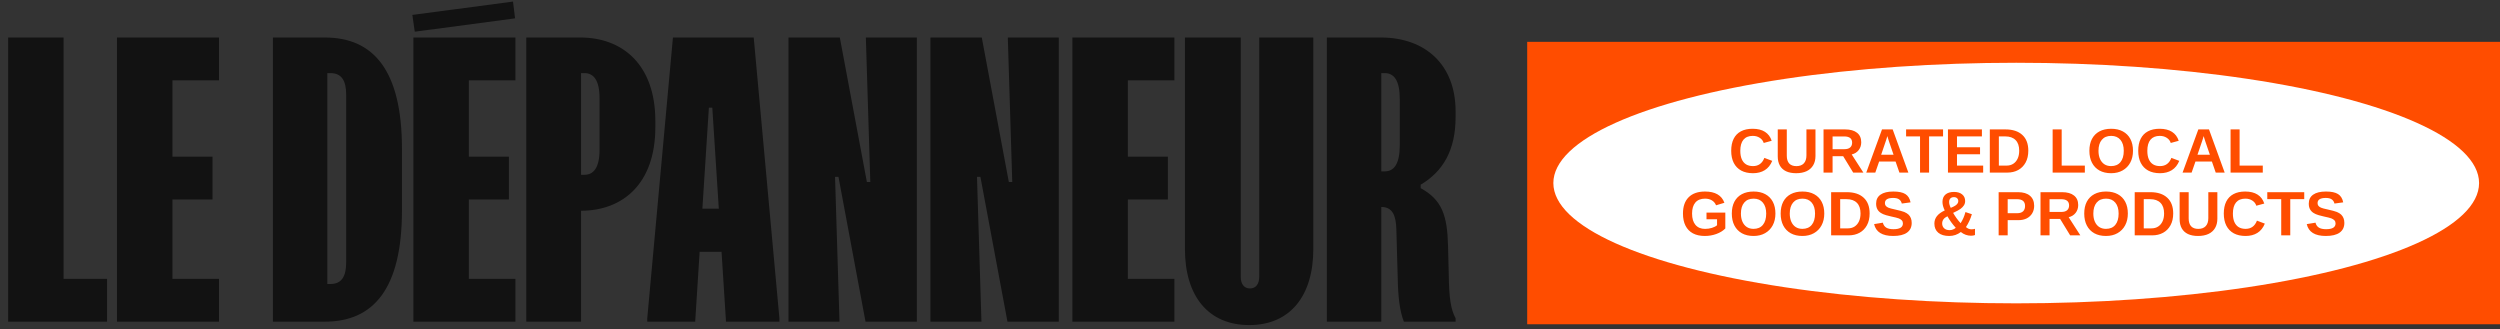 <svg width="478" height="63" viewBox="0 0 478 63" fill="none" xmlns="http://www.w3.org/2000/svg">
<rect x="0" y="0" width="478" height="63" fill="#333333" stroke="none"/>
<path d="M1.555 7.173H12.159V53.318H20.471V61.5H1.555V7.173ZM22.368 7.173H41.873V15.354H32.971V29.951H40.63V38.133H32.971V53.318H41.873V61.5H22.368V7.173ZM62.129 7.173C71.358 7.173 76.856 13.391 76.856 28.445V40.227C76.856 55.282 71.358 61.5 62.129 61.5H52.18V7.173H62.129ZM62.587 54.3H63.176C65.271 54.3 66.188 52.925 66.188 50.176V18.104C66.188 15.354 65.271 13.98 63.176 13.98H62.587V54.3ZM79.04 7.173H98.545V15.354H89.643V29.951H97.301V38.133H89.643V53.318H98.545V61.5H79.04V7.173ZM78.843 2.853L98.087 0.3L98.48 3.507L79.301 6.06L78.843 2.853ZM110.967 7.173C118.953 7.173 125.302 12.278 125.302 23.144V24.322C125.302 35.187 119.018 40.293 111.098 40.293V61.5H100.625V7.173H110.967ZM111.098 33.42H111.753C113.455 33.42 114.633 32.111 114.633 28.642V18.758C114.633 15.289 113.455 13.98 111.753 13.98H111.098V33.42ZM128.665 7.173H144.112L149.021 60.846V61.5H138.811L137.96 48.147H133.771L132.92 61.5H123.756V60.846L128.665 7.173ZM134.294 39.9H137.436L136.192 20.591H135.538L134.294 39.9ZM150.758 7.173H160.576L165.747 34.794H166.402L165.551 7.173H175.304V61.5H165.486L160.315 33.813H159.66L160.511 61.5H150.758V7.173ZM177.899 7.173H187.717L192.888 34.794H193.543L192.692 7.173H202.444V61.5H192.626L187.455 33.813H186.801L187.652 61.5H177.899V7.173ZM205.04 7.173H224.545V15.354H215.643V29.951H223.301V38.133H215.643V53.318H224.545V61.5H205.04V7.173ZM237.229 52.925C237.229 54.234 237.818 55.151 238.996 55.151C240.175 55.151 240.764 54.234 240.764 52.925V7.173H251.105V47.624C251.105 56.591 246.655 62.154 238.865 62.154C231.011 62.154 226.56 56.591 226.56 47.624V7.173H237.229V52.925ZM264.038 7.173C272.547 7.173 278.307 12.409 278.307 21.245V22.424C278.307 28.642 275.95 32.766 271.63 35.318V35.973C275.689 38.198 276.736 41.144 276.867 47.1L276.998 52.336C277.063 57.049 277.39 59.144 278.307 60.846V61.5H268.423C267.638 59.536 267.31 56.787 267.245 53.187L266.983 43.893C266.918 41.209 266.263 39.573 264.103 39.573V61.5H253.696V7.173H264.038ZM264.103 32.766H264.758C266.525 32.766 267.638 31.391 267.638 27.726V18.954C267.638 15.354 266.525 13.98 264.758 13.98H264.103V32.766Z" fill="#121212"/>
<rect width="186" height="54" transform="translate(292 8)" fill="#FF4D00"/>
<ellipse cx="385.5" cy="35" rx="88.5" ry="23" fill="white"/>
<path d="M335.172 31.758C336.219 31.758 336.943 31.234 337.346 30.188L338.852 30.756C338.527 31.553 338.051 32.147 337.422 32.537C336.797 32.924 336.047 33.117 335.172 33.117C334.289 33.117 333.537 32.949 332.916 32.613C332.295 32.273 331.82 31.783 331.492 31.143C331.168 30.502 331.006 29.732 331.006 28.834C331.006 27.928 331.162 27.162 331.475 26.537C331.787 25.912 332.248 25.438 332.857 25.113C333.467 24.785 334.213 24.621 335.096 24.621C336.064 24.621 336.854 24.816 337.463 25.207C338.072 25.594 338.5 26.164 338.746 26.918L337.223 27.334C337.094 26.92 336.84 26.592 336.461 26.35C336.086 26.104 335.643 25.98 335.131 25.98C334.35 25.98 333.756 26.223 333.35 26.707C332.947 27.191 332.746 27.9 332.746 28.834C332.746 29.467 332.838 30 333.021 30.434C333.209 30.867 333.482 31.197 333.842 31.424C334.205 31.646 334.648 31.758 335.172 31.758ZM343.422 33.117C342.664 33.117 342.023 32.994 341.5 32.748C340.977 32.498 340.58 32.135 340.311 31.658C340.041 31.178 339.906 30.594 339.906 29.906V24.744H341.635V29.771C341.635 30.424 341.789 30.92 342.098 31.26C342.41 31.596 342.867 31.764 343.469 31.764C344.086 31.764 344.561 31.588 344.893 31.236C345.225 30.881 345.391 30.373 345.391 29.713V24.744H347.119V29.818C347.119 30.514 346.973 31.107 346.68 31.6C346.391 32.092 345.971 32.469 345.42 32.73C344.869 32.988 344.203 33.117 343.422 33.117ZM350.389 29.865V33H348.66V24.744H352.785C353.77 24.744 354.529 24.957 355.064 25.383C355.6 25.805 355.867 26.412 355.867 27.205C355.867 27.783 355.703 28.283 355.375 28.705C355.047 29.123 354.604 29.398 354.045 29.531L356.277 33H354.332L352.416 29.865H350.389ZM354.127 27.275C354.127 26.881 354 26.584 353.746 26.385C353.492 26.186 353.111 26.086 352.604 26.086H350.389V28.523H352.65C353.135 28.523 353.502 28.414 353.752 28.195C354.002 27.977 354.127 27.67 354.127 27.275ZM359.289 30.891L358.557 33H356.828L359.84 24.744H361.879L364.879 33H363.168L362.436 30.891H359.289ZM360.859 26.016C360.82 26.172 360.766 26.359 360.695 26.578C360.625 26.797 360.574 26.951 360.543 27.041L359.676 29.59H362.049L361.158 26.988C361.104 26.828 361.053 26.666 361.006 26.502C360.959 26.338 360.91 26.176 360.859 26.016ZM368.84 26.08V33H367.111V26.08H364.445V24.744H371.512V26.08H368.84ZM379.182 31.664V33H372.449V24.744H378.941V26.08H374.178V28.154H378.584V29.49H374.178V31.664H379.182ZM387.812 28.811C387.812 29.693 387.641 30.447 387.297 31.072C386.957 31.697 386.484 32.176 385.879 32.508C385.277 32.836 384.582 33 383.793 33H380.453V24.744H383.441C384.832 24.744 385.908 25.096 386.67 25.799C387.432 26.498 387.812 27.502 387.812 28.811ZM386.072 28.811C386.072 27.924 385.842 27.248 385.381 26.783C384.92 26.314 384.262 26.08 383.406 26.08H382.182V31.664H383.646C384.143 31.664 384.57 31.549 384.93 31.318C385.293 31.084 385.574 30.754 385.773 30.328C385.973 29.902 386.072 29.396 386.072 28.811ZM398.623 31.664V33H392.465V24.744H394.193V31.664H398.623ZM407.828 28.834C407.828 29.693 407.654 30.445 407.307 31.09C406.963 31.73 406.477 32.228 405.848 32.584C405.223 32.94 404.488 33.117 403.645 33.117C402.781 33.117 402.039 32.945 401.418 32.602C400.797 32.254 400.32 31.76 399.988 31.119C399.656 30.479 399.49 29.717 399.49 28.834C399.49 27.951 399.654 27.195 399.982 26.566C400.314 25.938 400.791 25.457 401.412 25.125C402.037 24.789 402.785 24.621 403.656 24.621C404.531 24.621 405.279 24.791 405.9 25.131C406.521 25.467 406.998 25.949 407.33 26.578C407.662 27.207 407.828 27.959 407.828 28.834ZM406.064 28.834C406.064 27.943 405.854 27.246 405.432 26.742C405.01 26.234 404.418 25.98 403.656 25.98C402.883 25.98 402.285 26.232 401.863 26.736C401.441 27.236 401.23 27.936 401.23 28.834C401.23 29.436 401.328 29.955 401.523 30.393C401.719 30.83 401.996 31.168 402.355 31.406C402.719 31.641 403.148 31.758 403.645 31.758C404.418 31.758 405.014 31.504 405.432 30.996C405.854 30.488 406.064 29.768 406.064 28.834ZM412.996 31.758C414.043 31.758 414.768 31.234 415.17 30.188L416.676 30.756C416.352 31.553 415.875 32.147 415.246 32.537C414.621 32.924 413.871 33.117 412.996 33.117C412.113 33.117 411.361 32.949 410.74 32.613C410.119 32.273 409.645 31.783 409.316 31.143C408.992 30.502 408.83 29.732 408.83 28.834C408.83 27.928 408.986 27.162 409.299 26.537C409.611 25.912 410.072 25.438 410.682 25.113C411.291 24.785 412.037 24.621 412.92 24.621C413.889 24.621 414.678 24.816 415.287 25.207C415.896 25.594 416.324 26.164 416.57 26.918L415.047 27.334C414.918 26.92 414.664 26.592 414.285 26.35C413.91 26.104 413.467 25.98 412.955 25.98C412.174 25.98 411.58 26.223 411.174 26.707C410.771 27.191 410.57 27.9 410.57 28.834C410.57 29.467 410.662 30 410.846 30.434C411.033 30.867 411.307 31.197 411.666 31.424C412.029 31.646 412.473 31.758 412.996 31.758ZM419.77 30.891L419.037 33H417.309L420.32 24.744H422.359L425.359 33H423.648L422.916 30.891H419.77ZM421.34 26.016C421.301 26.172 421.246 26.359 421.176 26.578C421.105 26.797 421.055 26.951 421.023 27.041L420.156 29.59H422.529L421.639 26.988C421.584 26.828 421.533 26.666 421.486 26.502C421.439 26.338 421.391 26.176 421.34 26.016ZM432.643 31.664V33H426.484V24.744H428.213V31.664H432.643ZM326.014 43.764C326.463 43.764 326.898 43.699 327.32 43.57C327.742 43.438 328.068 43.27 328.299 43.066V41.924H326.283V40.647H329.881V43.682C329.443 44.131 328.873 44.482 328.17 44.736C327.471 44.99 326.736 45.117 325.967 45.117C325.072 45.117 324.312 44.951 323.688 44.619C323.066 44.283 322.594 43.797 322.27 43.16C321.945 42.52 321.783 41.744 321.783 40.834C321.783 39.475 322.146 38.434 322.873 37.711C323.6 36.984 324.645 36.621 326.008 36.621C326.977 36.621 327.77 36.801 328.387 37.16C329.004 37.516 329.443 38.053 329.705 38.772L328.111 39.252C327.939 38.834 327.67 38.518 327.303 38.303C326.936 38.088 326.504 37.98 326.008 37.98C325.195 37.98 324.578 38.227 324.156 38.719C323.734 39.211 323.523 39.916 323.523 40.834C323.523 41.768 323.74 42.49 324.174 43.002C324.611 43.51 325.225 43.764 326.014 43.764ZM339.461 40.834C339.461 41.693 339.287 42.445 338.939 43.09C338.596 43.73 338.109 44.228 337.48 44.584C336.855 44.94 336.121 45.117 335.277 45.117C334.414 45.117 333.672 44.945 333.051 44.602C332.43 44.254 331.953 43.76 331.621 43.119C331.289 42.478 331.123 41.717 331.123 40.834C331.123 39.951 331.287 39.195 331.615 38.566C331.947 37.938 332.424 37.457 333.045 37.125C333.67 36.789 334.418 36.621 335.289 36.621C336.164 36.621 336.912 36.791 337.533 37.131C338.154 37.467 338.631 37.949 338.963 38.578C339.295 39.207 339.461 39.959 339.461 40.834ZM337.697 40.834C337.697 39.943 337.486 39.246 337.064 38.742C336.643 38.234 336.051 37.98 335.289 37.98C334.516 37.98 333.918 38.232 333.496 38.736C333.074 39.236 332.863 39.935 332.863 40.834C332.863 41.435 332.961 41.955 333.156 42.393C333.352 42.83 333.629 43.168 333.988 43.406C334.352 43.641 334.781 43.758 335.277 43.758C336.051 43.758 336.646 43.504 337.064 42.996C337.486 42.488 337.697 41.768 337.697 40.834ZM348.801 40.834C348.801 41.693 348.627 42.445 348.279 43.09C347.936 43.73 347.449 44.228 346.82 44.584C346.195 44.94 345.461 45.117 344.617 45.117C343.754 45.117 343.012 44.945 342.391 44.602C341.77 44.254 341.293 43.76 340.961 43.119C340.629 42.478 340.463 41.717 340.463 40.834C340.463 39.951 340.627 39.195 340.955 38.566C341.287 37.938 341.764 37.457 342.385 37.125C343.01 36.789 343.758 36.621 344.629 36.621C345.504 36.621 346.252 36.791 346.873 37.131C347.494 37.467 347.971 37.949 348.303 38.578C348.635 39.207 348.801 39.959 348.801 40.834ZM347.037 40.834C347.037 39.943 346.826 39.246 346.404 38.742C345.982 38.234 345.391 37.98 344.629 37.98C343.855 37.98 343.258 38.232 342.836 38.736C342.414 39.236 342.203 39.935 342.203 40.834C342.203 41.435 342.301 41.955 342.496 42.393C342.691 42.83 342.969 43.168 343.328 43.406C343.691 43.641 344.121 43.758 344.617 43.758C345.391 43.758 345.986 43.504 346.404 42.996C346.826 42.488 347.037 41.768 347.037 40.834ZM357.473 40.81C357.473 41.693 357.301 42.447 356.957 43.072C356.617 43.697 356.145 44.176 355.539 44.508C354.938 44.836 354.242 45 353.453 45H350.113V36.744H353.102C354.492 36.744 355.568 37.096 356.33 37.799C357.092 38.498 357.473 39.502 357.473 40.81ZM355.732 40.81C355.732 39.924 355.502 39.248 355.041 38.783C354.58 38.315 353.922 38.08 353.066 38.08H351.842V43.664H353.307C353.803 43.664 354.23 43.549 354.59 43.318C354.953 43.084 355.234 42.754 355.434 42.328C355.633 41.902 355.732 41.397 355.732 40.81ZM365.518 42.621C365.518 43.43 365.217 44.049 364.615 44.478C364.018 44.904 363.139 45.117 361.979 45.117C359.889 45.117 358.672 44.361 358.328 42.85L359.998 42.574C360.111 43.012 360.332 43.33 360.66 43.529C360.988 43.725 361.443 43.822 362.025 43.822C362.631 43.822 363.084 43.73 363.385 43.547C363.686 43.363 363.836 43.088 363.836 42.721C363.836 42.486 363.768 42.293 363.631 42.141C363.494 41.988 363.299 41.861 363.045 41.76C362.92 41.709 362.736 41.654 362.494 41.596C362.252 41.533 361.951 41.465 361.592 41.391C361.178 41.293 360.854 41.211 360.619 41.145C360.385 41.074 360.197 41.008 360.057 40.945C359.916 40.879 359.779 40.807 359.646 40.728C359.354 40.553 359.125 40.318 358.961 40.025C358.797 39.732 358.715 39.367 358.715 38.93C358.715 38.184 358.994 37.613 359.553 37.219C360.115 36.82 360.932 36.621 362.002 36.621C363.025 36.621 363.793 36.781 364.305 37.102C364.82 37.422 365.152 37.951 365.301 38.69L363.625 38.918C363.539 38.562 363.363 38.295 363.098 38.115C362.836 37.935 362.459 37.846 361.967 37.846C361.443 37.846 361.051 37.928 360.789 38.092C360.527 38.256 360.396 38.502 360.396 38.83C360.396 39.045 360.451 39.221 360.561 39.357C360.674 39.494 360.84 39.611 361.059 39.709C361.266 39.803 361.709 39.922 362.389 40.066C362.783 40.152 363.123 40.234 363.408 40.312C363.693 40.387 363.922 40.459 364.094 40.529C364.266 40.603 364.418 40.682 364.551 40.764C364.688 40.846 364.805 40.934 364.902 41.027C365.102 41.219 365.254 41.447 365.359 41.713C365.465 41.975 365.518 42.277 365.518 42.621ZM369.854 42.744C369.854 42.217 370.012 41.748 370.328 41.338C370.645 40.924 371.146 40.557 371.834 40.236C371.689 39.943 371.58 39.66 371.506 39.387C371.436 39.113 371.4 38.852 371.4 38.602C371.4 37.992 371.592 37.523 371.975 37.195C372.357 36.863 372.902 36.697 373.609 36.697C374.266 36.697 374.783 36.853 375.162 37.166C375.545 37.478 375.736 37.902 375.736 38.438C375.736 38.738 375.66 39.01 375.508 39.252C375.355 39.494 375.141 39.719 374.863 39.926C374.723 40.027 374.533 40.145 374.295 40.277C374.061 40.406 373.775 40.549 373.439 40.705C373.83 41.397 374.307 42.053 374.869 42.674C375.275 42.053 375.584 41.344 375.795 40.547L377.02 40.957C376.758 41.855 376.381 42.676 375.889 43.418C376.221 43.703 376.568 43.846 376.932 43.846C377.189 43.846 377.418 43.815 377.617 43.752V44.941C377.406 45.027 377.15 45.07 376.85 45.07C376.514 45.07 376.176 45.01 375.836 44.889C375.5 44.768 375.193 44.592 374.916 44.361C374.256 44.865 373.516 45.117 372.695 45.117C371.793 45.117 371.094 44.91 370.598 44.496C370.102 44.078 369.854 43.494 369.854 42.744ZM374.424 38.449C374.424 38.227 374.35 38.045 374.201 37.904C374.053 37.764 373.852 37.693 373.598 37.693C373.297 37.693 373.066 37.777 372.906 37.945C372.75 38.113 372.672 38.336 372.672 38.613C372.672 38.949 372.777 39.326 372.988 39.744C373.402 39.568 373.697 39.42 373.873 39.299C374.049 39.178 374.184 39.049 374.277 38.912C374.375 38.775 374.424 38.621 374.424 38.449ZM373.943 43.559C373.619 43.199 373.324 42.836 373.059 42.469C372.793 42.098 372.557 41.725 372.35 41.35C371.678 41.666 371.342 42.123 371.342 42.721C371.342 43.107 371.469 43.418 371.723 43.652C371.977 43.887 372.322 44.004 372.76 44.004C373.014 44.004 373.242 43.957 373.445 43.863C373.652 43.77 373.818 43.668 373.943 43.559ZM388.932 39.357C388.932 39.893 388.809 40.367 388.562 40.781C388.32 41.191 387.975 41.514 387.525 41.748C387.076 41.978 386.541 42.094 385.92 42.094H383.869V45H382.141V36.744H385.85C386.838 36.744 387.598 36.973 388.129 37.43C388.664 37.883 388.932 38.525 388.932 39.357ZM387.191 39.387C387.191 38.52 386.68 38.086 385.656 38.086H383.869V40.764H385.703C386.18 40.764 386.547 40.647 386.805 40.412C387.062 40.174 387.191 39.832 387.191 39.387ZM391.873 41.865V45H390.145V36.744H394.27C395.254 36.744 396.014 36.957 396.549 37.383C397.084 37.805 397.352 38.412 397.352 39.205C397.352 39.783 397.188 40.283 396.859 40.705C396.531 41.123 396.088 41.398 395.529 41.531L397.762 45H395.816L393.9 41.865H391.873ZM395.611 39.275C395.611 38.881 395.484 38.584 395.23 38.385C394.977 38.185 394.596 38.086 394.088 38.086H391.873V40.523H394.135C394.619 40.523 394.986 40.414 395.236 40.195C395.486 39.977 395.611 39.67 395.611 39.275ZM406.844 40.834C406.844 41.693 406.67 42.445 406.322 43.09C405.979 43.73 405.492 44.228 404.863 44.584C404.238 44.94 403.504 45.117 402.66 45.117C401.797 45.117 401.055 44.945 400.434 44.602C399.812 44.254 399.336 43.76 399.004 43.119C398.672 42.478 398.506 41.717 398.506 40.834C398.506 39.951 398.67 39.195 398.998 38.566C399.33 37.938 399.807 37.457 400.428 37.125C401.053 36.789 401.801 36.621 402.672 36.621C403.547 36.621 404.295 36.791 404.916 37.131C405.537 37.467 406.014 37.949 406.346 38.578C406.678 39.207 406.844 39.959 406.844 40.834ZM405.08 40.834C405.08 39.943 404.869 39.246 404.447 38.742C404.025 38.234 403.434 37.98 402.672 37.98C401.898 37.98 401.301 38.232 400.879 38.736C400.457 39.236 400.246 39.935 400.246 40.834C400.246 41.435 400.344 41.955 400.539 42.393C400.734 42.83 401.012 43.168 401.371 43.406C401.734 43.641 402.164 43.758 402.66 43.758C403.434 43.758 404.029 43.504 404.447 42.996C404.869 42.488 405.08 41.768 405.08 40.834ZM415.516 40.81C415.516 41.693 415.344 42.447 415 43.072C414.66 43.697 414.188 44.176 413.582 44.508C412.98 44.836 412.285 45 411.496 45H408.156V36.744H411.145C412.535 36.744 413.611 37.096 414.373 37.799C415.135 38.498 415.516 39.502 415.516 40.81ZM413.775 40.81C413.775 39.924 413.545 39.248 413.084 38.783C412.623 38.315 411.965 38.08 411.109 38.08H409.885V43.664H411.35C411.846 43.664 412.273 43.549 412.633 43.318C412.996 43.084 413.277 42.754 413.477 42.328C413.676 41.902 413.775 41.397 413.775 40.81ZM420.262 45.117C419.504 45.117 418.863 44.994 418.34 44.748C417.816 44.498 417.42 44.135 417.15 43.658C416.881 43.178 416.746 42.594 416.746 41.906V36.744H418.475V41.772C418.475 42.424 418.629 42.92 418.938 43.26C419.25 43.596 419.707 43.764 420.309 43.764C420.926 43.764 421.4 43.588 421.732 43.236C422.064 42.881 422.23 42.373 422.23 41.713V36.744H423.959V41.818C423.959 42.514 423.812 43.107 423.52 43.6C423.23 44.092 422.811 44.469 422.26 44.73C421.709 44.988 421.043 45.117 420.262 45.117ZM429.355 43.758C430.402 43.758 431.127 43.234 431.529 42.188L433.035 42.756C432.711 43.553 432.234 44.147 431.605 44.537C430.98 44.924 430.23 45.117 429.355 45.117C428.473 45.117 427.721 44.949 427.1 44.613C426.479 44.273 426.004 43.783 425.676 43.143C425.352 42.502 425.189 41.732 425.189 40.834C425.189 39.928 425.346 39.162 425.658 38.537C425.971 37.912 426.432 37.438 427.041 37.113C427.65 36.785 428.396 36.621 429.279 36.621C430.248 36.621 431.037 36.816 431.646 37.207C432.256 37.594 432.684 38.164 432.93 38.918L431.406 39.334C431.277 38.92 431.023 38.592 430.645 38.35C430.27 38.103 429.826 37.98 429.314 37.98C428.533 37.98 427.939 38.223 427.533 38.707C427.131 39.191 426.93 39.9 426.93 40.834C426.93 41.467 427.021 42 427.205 42.434C427.393 42.867 427.666 43.197 428.025 43.424C428.389 43.647 428.832 43.758 429.355 43.758ZM437.898 38.08V45H436.17V38.08H433.504V36.744H440.57V38.08H437.898ZM448.24 42.621C448.24 43.43 447.939 44.049 447.338 44.478C446.74 44.904 445.861 45.117 444.701 45.117C442.611 45.117 441.395 44.361 441.051 42.85L442.721 42.574C442.834 43.012 443.055 43.33 443.383 43.529C443.711 43.725 444.166 43.822 444.748 43.822C445.354 43.822 445.807 43.73 446.107 43.547C446.408 43.363 446.559 43.088 446.559 42.721C446.559 42.486 446.49 42.293 446.354 42.141C446.217 41.988 446.021 41.861 445.768 41.76C445.643 41.709 445.459 41.654 445.217 41.596C444.975 41.533 444.674 41.465 444.314 41.391C443.9 41.293 443.576 41.211 443.342 41.145C443.107 41.074 442.92 41.008 442.779 40.945C442.639 40.879 442.502 40.807 442.369 40.728C442.076 40.553 441.848 40.318 441.684 40.025C441.52 39.732 441.438 39.367 441.438 38.93C441.438 38.184 441.717 37.613 442.275 37.219C442.838 36.82 443.654 36.621 444.725 36.621C445.748 36.621 446.516 36.781 447.027 37.102C447.543 37.422 447.875 37.951 448.023 38.69L446.348 38.918C446.262 38.562 446.086 38.295 445.82 38.115C445.559 37.935 445.182 37.846 444.689 37.846C444.166 37.846 443.773 37.928 443.512 38.092C443.25 38.256 443.119 38.502 443.119 38.83C443.119 39.045 443.174 39.221 443.283 39.357C443.396 39.494 443.562 39.611 443.781 39.709C443.988 39.803 444.432 39.922 445.111 40.066C445.506 40.152 445.846 40.234 446.131 40.312C446.416 40.387 446.645 40.459 446.816 40.529C446.988 40.603 447.141 40.682 447.273 40.764C447.41 40.846 447.527 40.934 447.625 41.027C447.824 41.219 447.977 41.447 448.082 41.713C448.188 41.975 448.24 42.277 448.24 42.621Z" fill="#FF4D00"/>
</svg>
